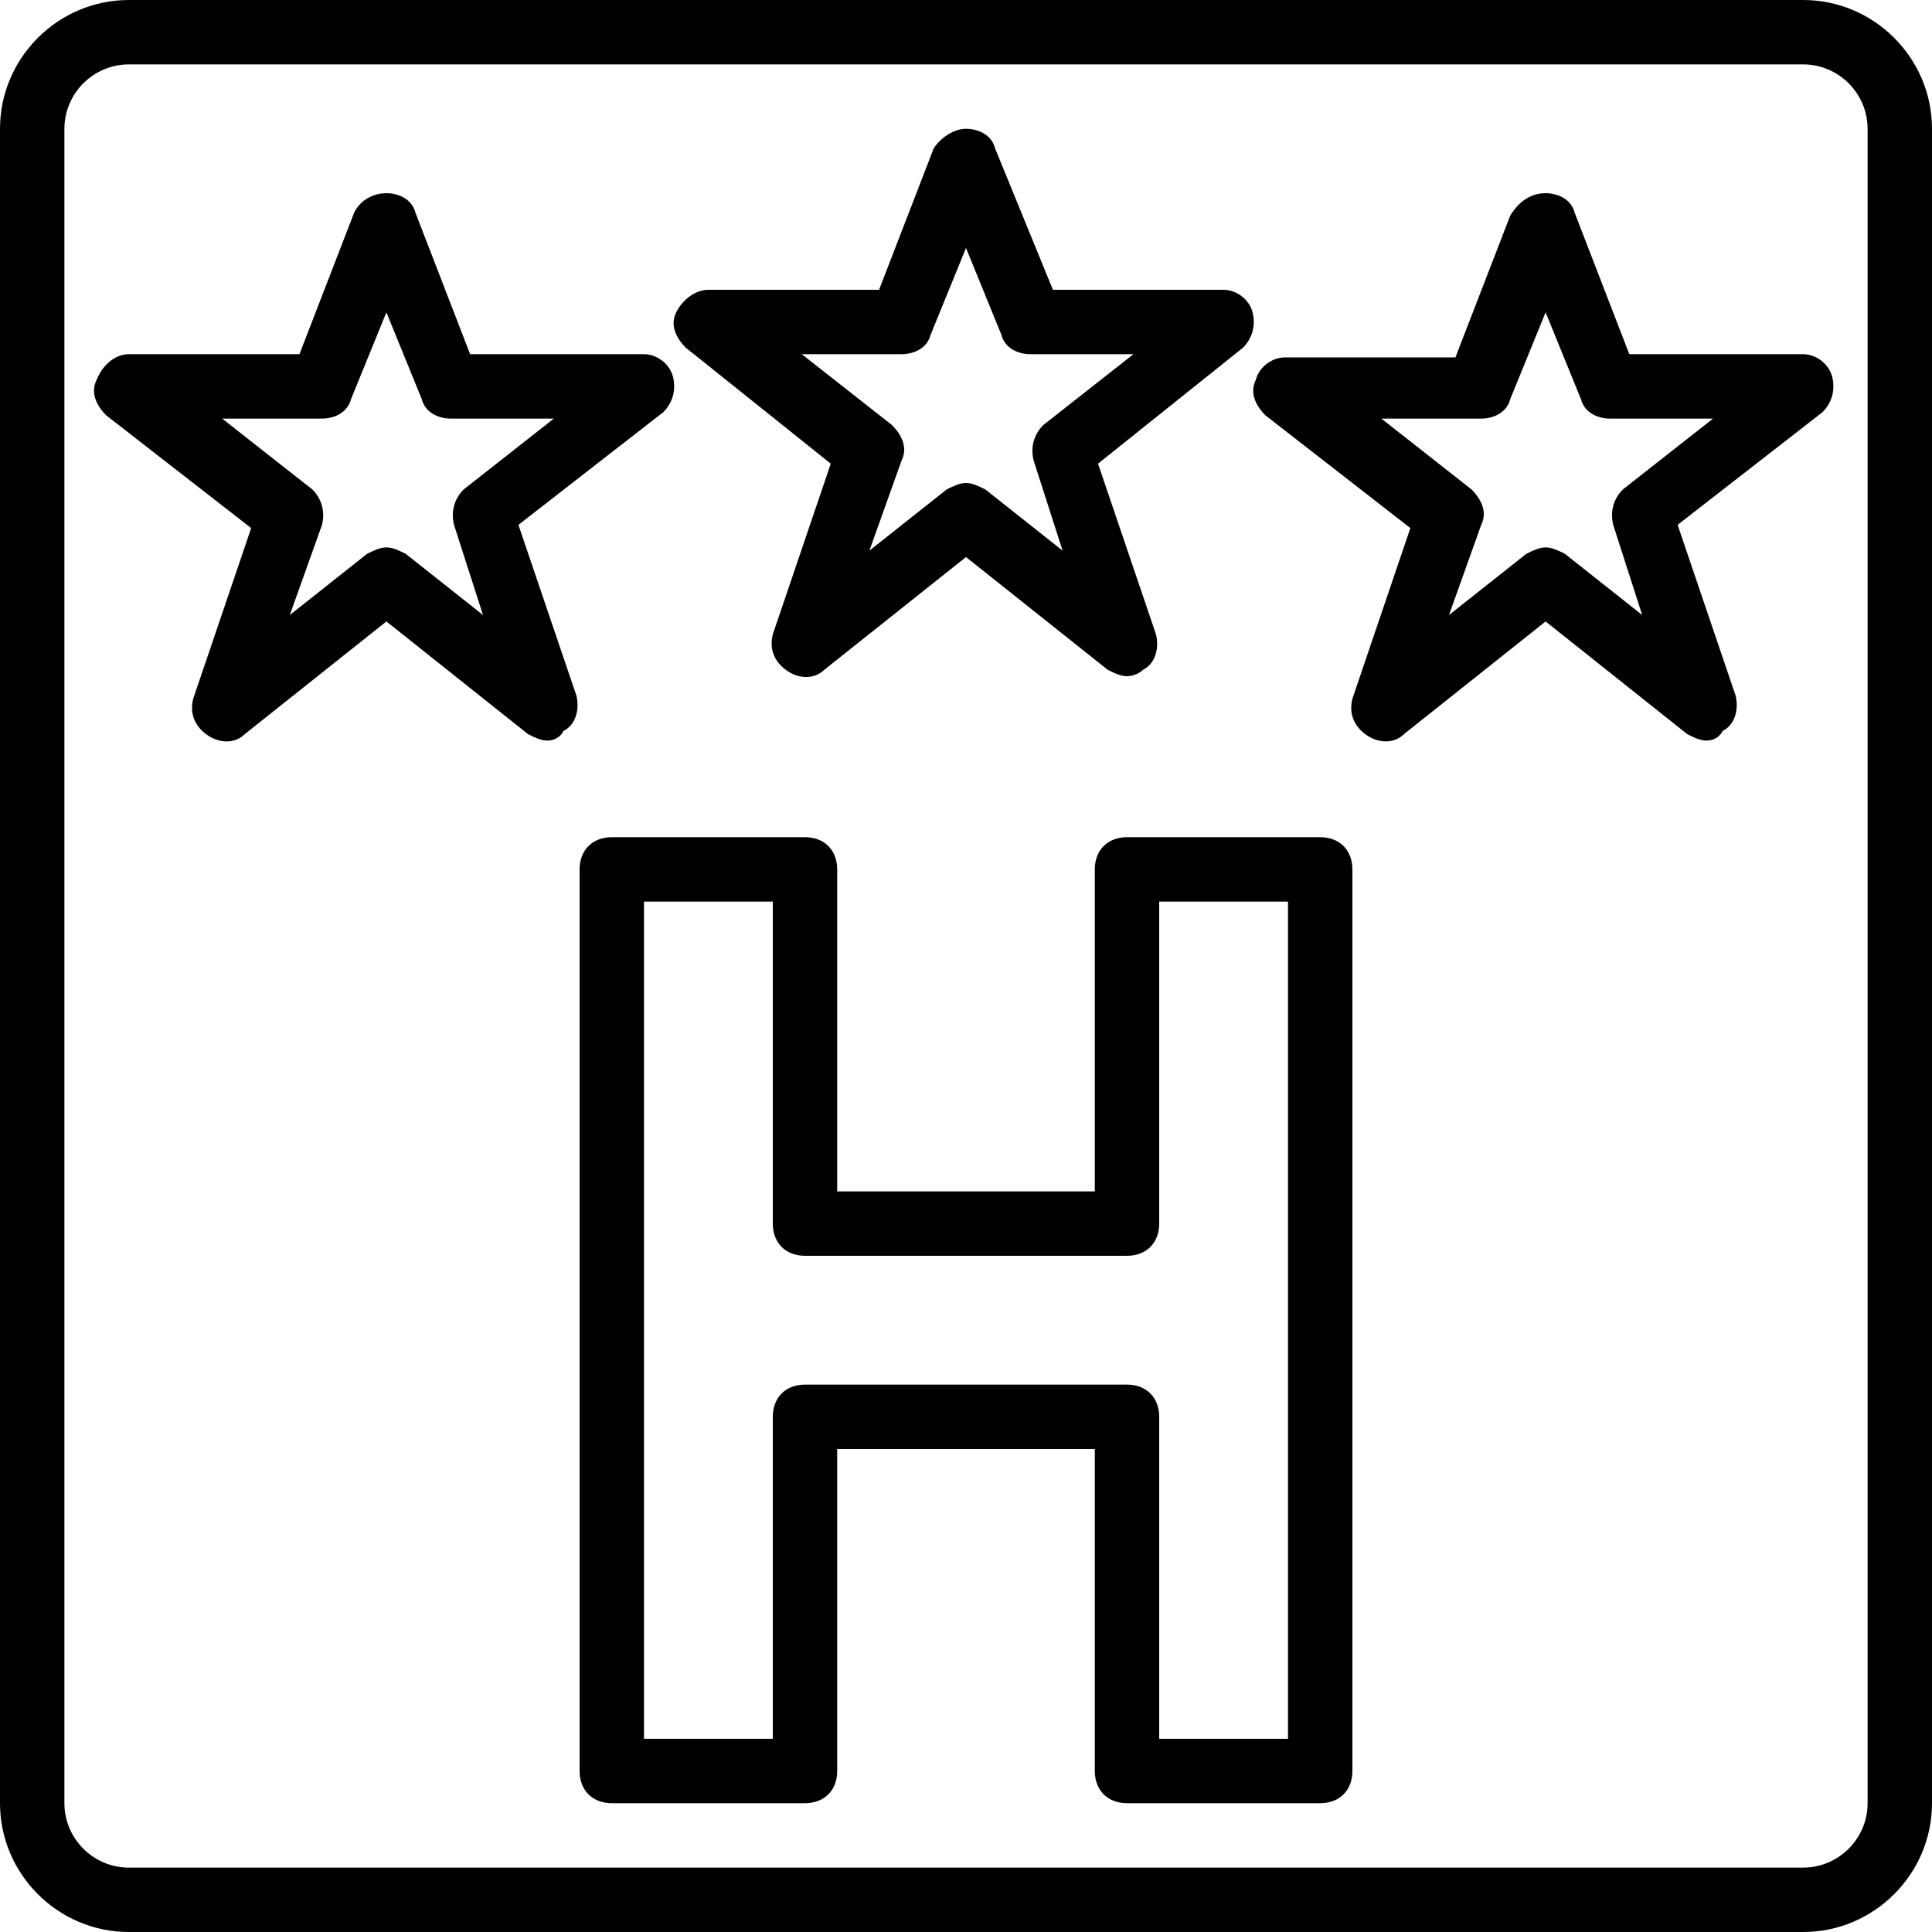 <?xml version="1.0" encoding="iso-8859-1"?>
<!-- Generator: Adobe Illustrator 19.0.0, SVG Export Plug-In . SVG Version: 6.00 Build 0)  -->
<svg version="1.1" id="Layer_1" xmlns="http://www.w3.org/2000/svg" xmlns:xlink="http://www.w3.org/1999/xlink" x="0px" y="0px"
	 viewBox="0 0 503.607 503.607" style="enable-background:new 0 0 503.607 503.607;" xml:space="preserve">
<g transform="translate(1 1)">
	<g>
		<g>
			<path d="M343.131,217.229h-50.361c-5.036,0-8.393,3.357-8.393,8.393v83.934h-67.148v-83.934c0-5.036-3.357-8.393-8.393-8.393
				h-50.361c-5.036,0-8.393,3.357-8.393,8.393v235.016c0,5.036,3.357,8.393,8.393,8.393h50.361c5.036,0,8.393-3.357,8.393-8.393
				v-83.934h67.148v83.934c0,5.036,3.357,8.393,8.393,8.393h50.361c5.036,0,8.393-3.357,8.393-8.393V225.623
				C351.525,220.587,348.167,217.229,343.131,217.229z M334.738,452.246h-33.574v-83.934c0-5.036-3.357-8.393-8.393-8.393h-83.934
				c-5.036,0-8.393,3.357-8.393,8.393v83.934h-33.574v-218.23h33.574v83.934c0,5.036,3.357,8.393,8.393,8.393h83.934
				c5.036,0,8.393-3.357,8.393-8.393v-83.934h33.574V452.246z"/>
			<path d="M469.033-1H32.574C14.108-1-1,14.108-1,32.574v436.459c0,18.466,15.108,33.574,33.574,33.574h436.459
				c18.466,0,33.574-15.108,33.574-33.574V32.574C502.607,14.108,487.498-1,469.033-1z M485.82,469.033
				c0,9.233-7.554,16.787-16.787,16.787H32.574c-9.233,0-16.787-7.554-16.787-16.787V32.574c0-9.233,7.554-16.787,16.787-16.787
				h436.459c9.233,0,16.787,7.554,16.787,16.787V469.033z"/>
			<path d="M215.551,119.866l-15.108,44.485c-0.839,3.357,0,6.715,3.357,9.233c3.357,2.518,7.554,2.518,10.072,0l36.931-29.377
				l36.931,29.377c1.679,0.839,3.357,1.679,5.036,1.679c1.679,0,3.357-0.839,4.197-1.679c3.357-1.679,4.197-5.875,3.357-9.233
				l-15.108-44.485l37.77-30.216c2.518-2.518,3.357-5.875,2.518-9.233c-0.839-3.357-4.197-5.875-7.554-5.875h-44.485L258.357,37.61
				c-0.839-3.357-4.197-5.036-7.554-5.036s-6.715,2.518-8.393,5.036l-14.269,36.931h-44.485c-3.357,0-6.715,2.518-8.393,5.875
				c-1.679,3.357,0,6.715,2.518,9.233L215.551,119.866z M234.016,91.328c3.357,0,6.715-1.679,7.554-5.036l9.233-22.662l9.233,22.662
				c0.839,3.357,4.197,5.036,7.554,5.036h26.859l-23.502,18.466c-2.518,2.518-3.357,5.875-2.518,9.233l7.554,23.502l-20.144-15.948
				c-1.679-0.839-3.357-1.679-5.036-1.679s-3.357,0.839-5.036,1.679l-20.144,15.948l8.393-23.502c1.679-3.357,0-6.715-2.518-9.233
				l-23.502-18.466H234.016z"/>
			<path d="M134.134,135.813l37.77-29.377c2.518-2.518,3.357-5.875,2.518-9.233c-0.839-3.357-4.197-5.875-7.554-5.875h-45.325
				l-14.269-36.931c-0.839-3.357-4.197-5.036-7.554-5.036s-6.715,1.679-8.393,5.036L77.059,91.328H32.574
				c-3.357,0-6.715,2.518-8.393,6.715c-1.679,3.357,0,6.715,2.518,9.233l37.771,29.377l-15.108,44.485
				c-0.839,3.357,0,6.715,3.357,9.233c3.357,2.518,7.554,2.518,10.072,0l36.931-29.377l36.931,29.377
				c1.679,0.839,3.357,1.679,5.036,1.679s3.357-0.839,4.197-2.518c3.357-1.679,4.197-5.875,3.357-9.233L134.134,135.813z
				 M104.757,143.367c-1.679-0.839-3.357-1.679-5.036-1.679c-1.679,0-3.357,0.839-5.036,1.679l-20.144,15.948l8.393-23.502
				c0.839-3.357,0-6.715-2.518-9.233l-23.502-18.466h26.02c3.357,0,6.715-1.679,7.554-5.036l9.233-22.662l9.233,22.662
				c0.839,3.357,4.197,5.036,7.554,5.036h26.859l-23.502,18.466c-2.518,2.518-3.357,5.875-2.518,9.233l7.554,23.502L104.757,143.367
				z"/>
			<path d="M469.033,91.328h-45.325l-14.269-36.931c-0.839-3.357-4.197-5.036-7.554-5.036c-3.357,0-6.715,1.679-9.233,5.875
				l-14.269,36.931h-44.485c-3.357,0-6.715,2.518-7.554,5.875c-1.679,3.357,0,6.715,2.518,9.233l37.771,29.377l-15.108,44.485
				c-0.839,3.357,0,6.715,3.357,9.233c3.357,2.518,7.554,2.518,10.072,0l36.931-29.377l36.931,29.377
				c1.679,0.839,3.357,1.679,5.036,1.679c1.679,0,3.357-0.839,4.197-2.518c3.357-1.679,4.197-5.875,3.357-9.233l-15.108-44.485
				l37.77-29.377c2.518-2.518,3.357-5.875,2.518-9.233C475.747,93.846,472.39,91.328,469.033,91.328z M422.029,126.58
				c-2.518,2.518-3.357,5.875-2.518,9.233l7.554,23.502l-20.144-15.948c-1.679-0.839-3.357-1.679-5.036-1.679
				c-1.679,0-3.357,0.839-5.036,1.679l-20.144,15.948l8.393-23.502c1.679-3.357,0-6.715-2.518-9.233l-23.502-18.466h26.02
				c3.357,0,6.715-1.679,7.554-5.036l9.233-22.662l9.233,22.662c0.839,3.357,4.197,5.036,7.554,5.036h26.859L422.029,126.58z"/>
		</g>
	</g>
</g>
<g>
</g>
<g>
</g>
<g>
</g>
<g>
</g>
<g>
</g>
<g>
</g>
<g>
</g>
<g>
</g>
<g>
</g>
<g>
</g>
<g>
</g>
<g>
</g>
<g>
</g>
<g>
</g>
<g>
</g>
</svg>
